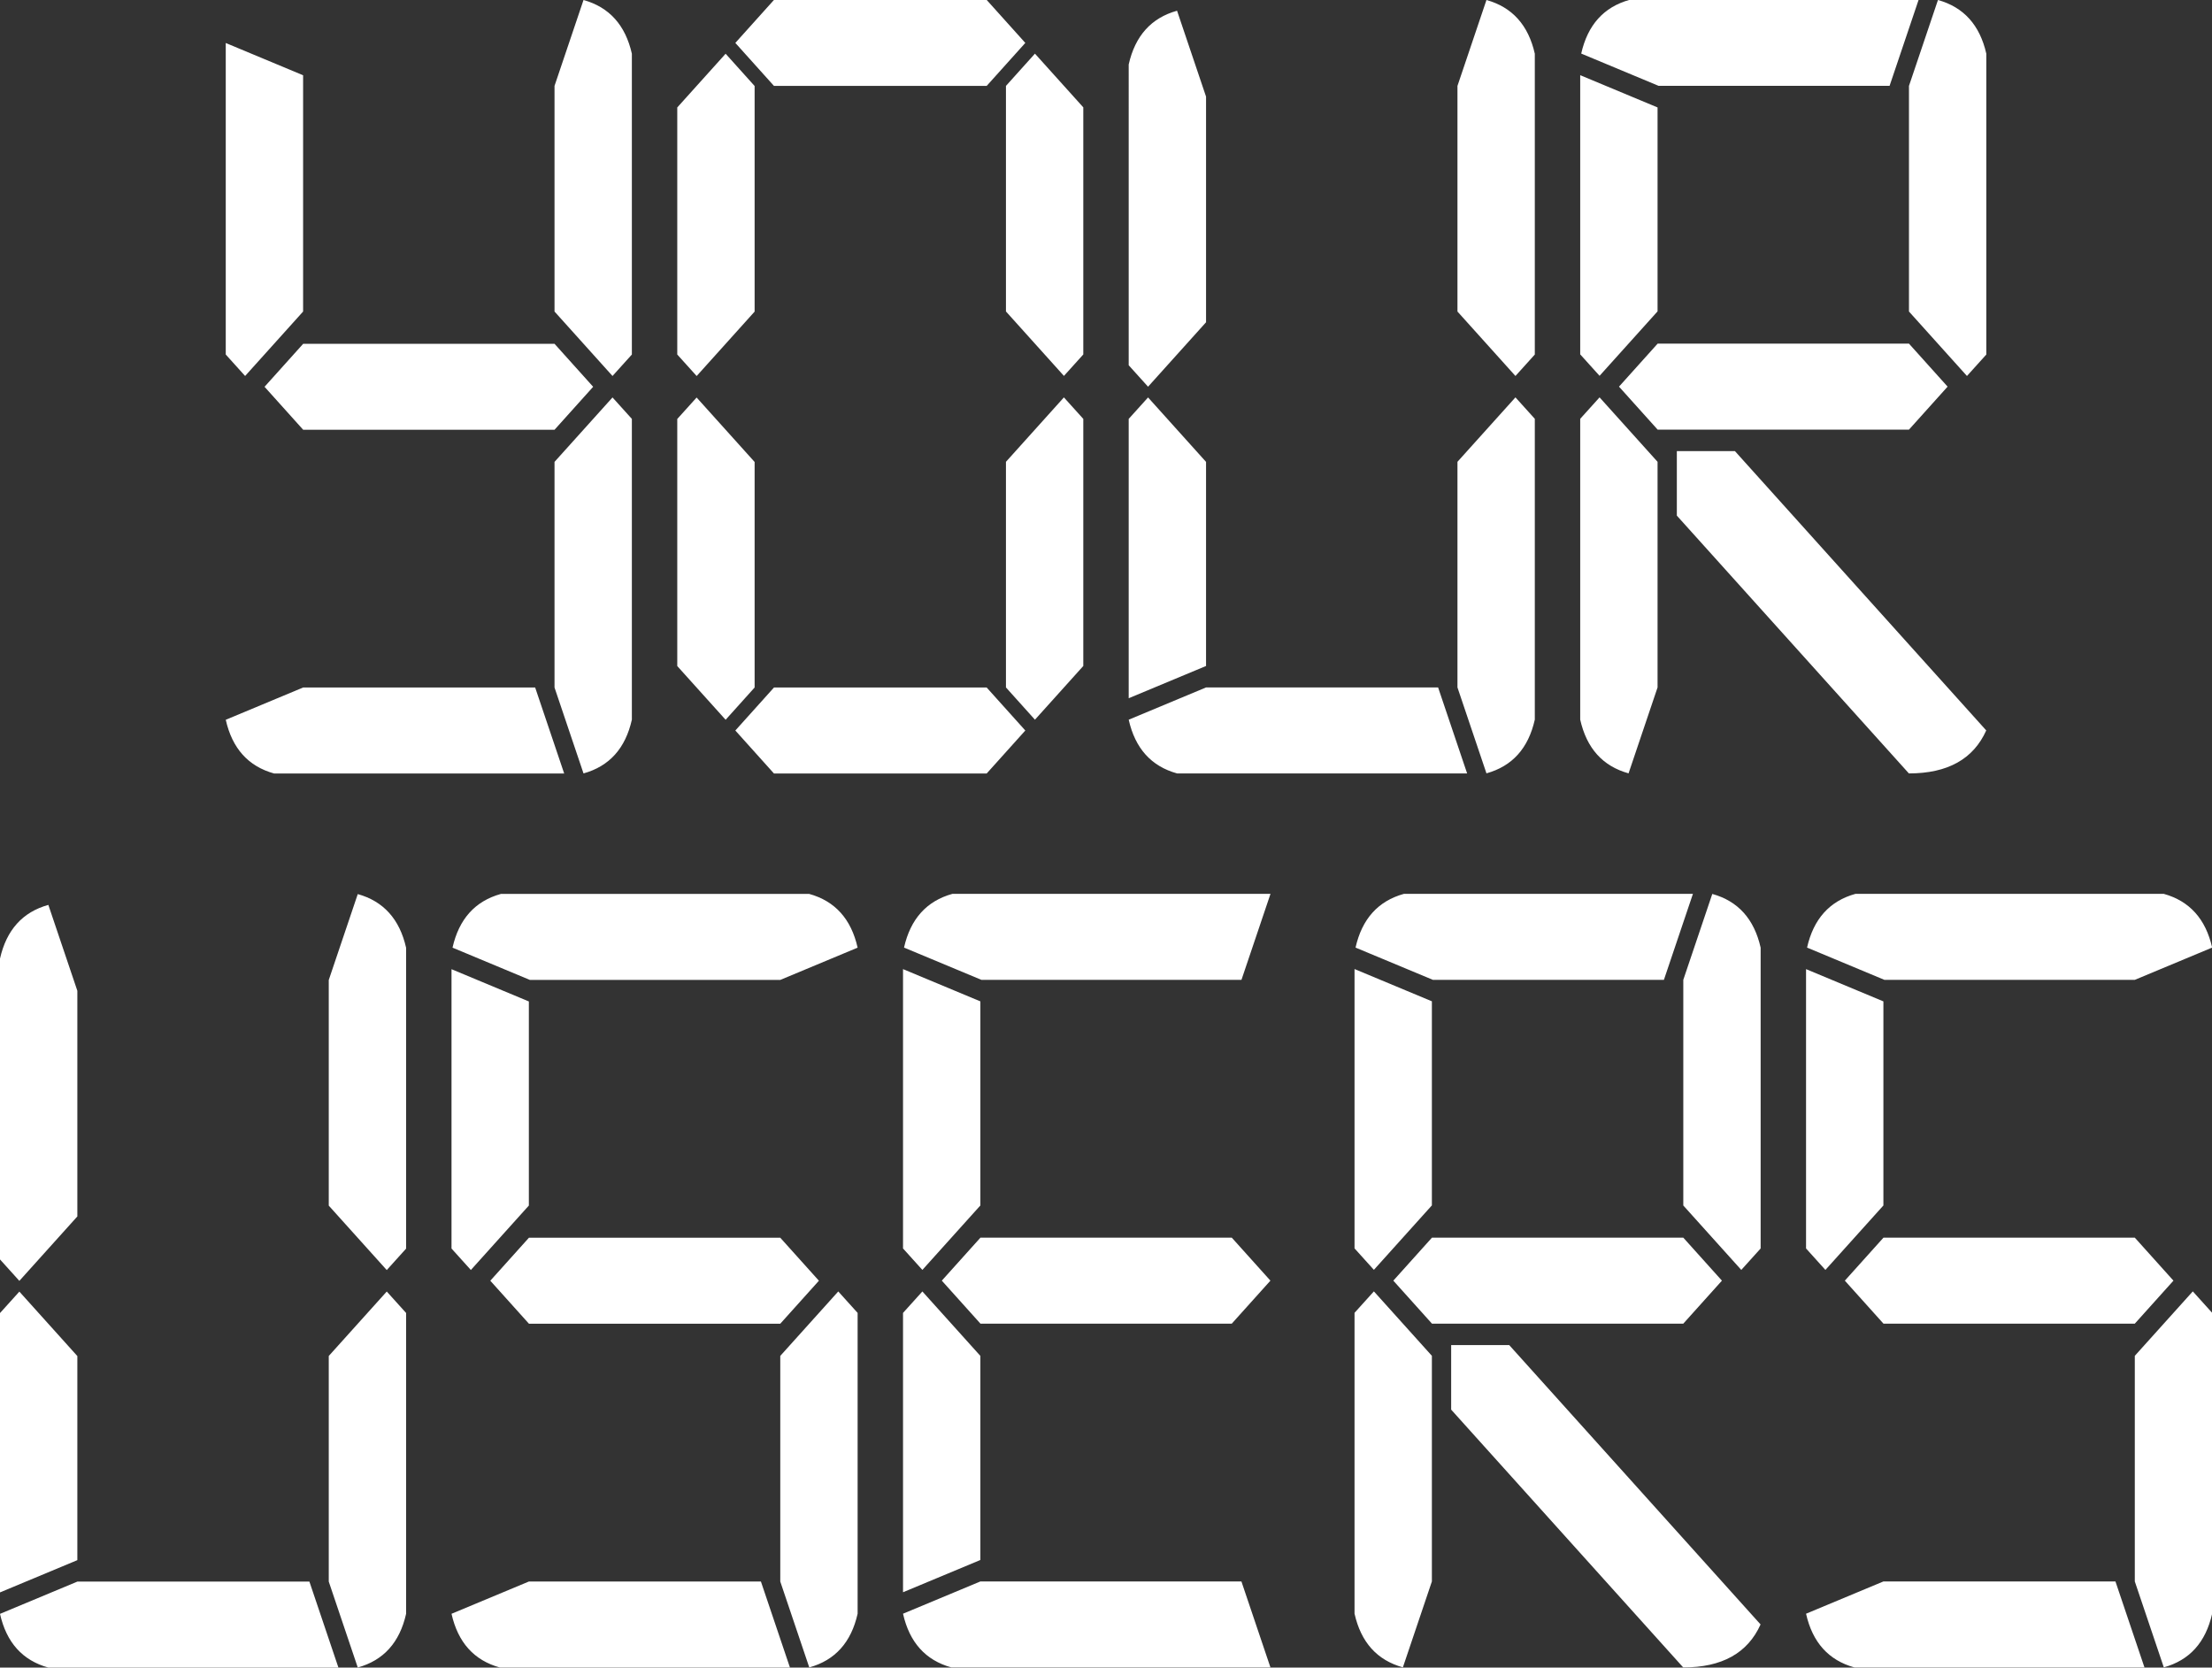 <?xml version="1.0" encoding="UTF-8"?>
<svg id="Layer_2" data-name="Layer 2" xmlns="http://www.w3.org/2000/svg" viewBox="0 0 284.54 214.49">
  <rect x="0" y="0" width="284.54" height="214.49" fill="#333333" stroke="none"/>
  <defs>
    <style>
      .cls-1 {
        fill: #fff;
      }
    </style>
  </defs>
  <g id="Mouse">
    <path class="cls-1" d="m38.99,9.67v30.4l-7.46,8.29-2.49-2.76V5.53l9.95,4.15Zm33.58,89.82h-37.31c-3.32-.92-5.39-3.22-6.22-6.91l9.95-4.15h29.85l3.73,11.05Zm-1.24-55.27l4.97,5.53-4.97,5.53h-32.33l-4.97-5.53,4.97-5.53h32.33Zm0-4.15V11.05l3.73-11.05c3.31.92,5.39,3.23,6.22,6.91v38.69l-2.49,2.76-7.46-8.29Zm7.46,11.05l2.49,2.76v38.69c-.83,3.69-2.9,5.99-6.22,6.91l-3.73-11.05v-29.02l7.46-8.29Zm10.82-2.76l-2.49-2.76V13.82l6.22-6.91,3.73,4.15v29.02l-7.46,8.29Zm7.46,11.05v29.02l-3.73,4.15-6.22-6.91v-31.78l2.49-2.76,7.46,8.29Zm29.85-48.36h-27.36l-4.97-5.53,4.97-5.53h27.36l4.97,5.53-4.97,5.53Zm4.97,82.91l-4.97,5.53h-27.36l-4.97-5.53,4.97-5.53h27.36l4.97,5.53Zm-2.49-53.89V11.05l3.73-4.15,6.22,6.91v31.78l-2.49,2.76-7.46-8.29Zm7.46,11.05l2.49,2.76v31.78l-6.22,6.91-3.73-4.15v-29.02l7.46-8.29Zm10.82-1.38l-2.49-2.76V8.29c.83-3.68,2.9-5.99,6.22-6.91l3.73,11.05v29.02l-7.46,8.29Zm-2.49,40.07v-35.93l2.49-2.76,7.46,8.29v26.25l-9.95,4.15Zm43.53,9.67h-37.31c-3.32-.92-5.39-3.22-6.22-6.91l9.95-4.15h29.85l3.73,11.05Zm-1.24-59.42V11.05l3.73-11.05c3.31.92,5.39,3.23,6.22,6.91v38.69l-2.49,2.76-7.46-8.29Zm7.46,11.05l2.49,2.76v38.69c-.83,3.69-2.9,5.99-6.22,6.91l-3.73-11.05v-29.02l7.46-8.29Zm18.28-37.31v26.25l-7.46,8.29-2.49-2.76V9.67l9.95,4.15Zm0,45.6v29.02l-3.73,11.05c-3.32-.92-5.39-3.22-6.22-6.91v-38.69l2.49-2.76,7.46,8.29Zm29.85-48.36h-29.72l-9.95-4.15c.83-3.68,2.9-5.99,6.22-6.91h37.18l-3.73,11.05Zm2.49,33.16l4.97,5.53-4.97,5.53h-32.33l-4.97-5.53,4.97-5.53h32.33Zm-29.85,13.82h7.46l32.33,35.93c-1.66,3.69-4.97,5.53-9.95,5.53l-29.85-33.16v-8.29Zm29.85-17.96V11.05l3.73-11.05c3.31.92,5.39,3.23,6.22,6.91v38.69l-2.49,2.76-7.46-8.29ZM2.49,164.75l-2.49-2.76v-38.69c.83-3.68,2.9-5.99,6.22-6.91l3.73,11.05v29.02l-7.46,8.29Zm-2.49,40.07v-35.93l2.49-2.76,7.46,8.29v26.25l-9.95,4.15Zm43.53,9.67H6.22c-3.32-.92-5.39-3.22-6.22-6.91l9.95-4.15h29.85l3.73,11.05Zm-1.24-59.42v-29.02l3.73-11.05c3.31.92,5.39,3.23,6.22,6.91v38.69l-2.49,2.76-7.46-8.29Zm7.46,11.05l2.49,2.76v38.69c-.83,3.69-2.9,5.99-6.22,6.91l-3.73-11.05v-29.02l7.46-8.29Zm18.28-37.31v26.25l-7.46,8.29-2.49-2.76v-35.93l9.95,4.15Zm33.58,85.67h-37.31c-3.32-.92-5.39-3.22-6.22-6.91l9.95-4.15h29.85l3.73,11.05Zm-33.45-88.44l-9.95-4.15c.83-3.68,2.9-5.99,6.22-6.91h39.67c3.32.92,5.39,3.23,6.22,6.91l-9.95,4.15h-32.21Zm32.21,33.16l4.97,5.53-4.97,5.53h-32.33l-4.97-5.53,4.97-5.53h32.33Zm7.46,6.91l2.49,2.76v38.69c-.83,3.69-2.9,5.99-6.22,6.91l-3.73-11.05v-29.02l7.46-8.29Zm18.28-37.31v26.25l-7.46,8.29-2.49-2.76v-35.93l9.95,4.15Zm-9.95,76v-35.93l2.49-2.76,7.46,8.29v26.25l-9.95,4.15Zm47.26,9.67h-41.04c-3.32-.92-5.39-3.22-6.22-6.91l9.95-4.15h33.58l3.73,11.05Zm-3.73-88.44h-33.45l-9.95-4.15c.83-3.68,2.9-5.99,6.22-6.91h40.92l-3.73,11.05Zm-1.24,33.16l4.97,5.53-4.97,5.53h-32.33l-4.97-5.53,4.97-5.53h32.33Zm25.74-30.4v26.25l-7.46,8.29-2.49-2.76v-35.93l9.95,4.15Zm0,45.6v29.02l-3.73,11.05c-3.32-.92-5.39-3.22-6.22-6.91v-38.69l2.49-2.76,7.46,8.29Zm29.85-48.36h-29.72l-9.95-4.15c.83-3.68,2.9-5.99,6.22-6.91h37.18l-3.73,11.05Zm2.49,33.16l4.97,5.53-4.97,5.53h-32.33l-4.97-5.53,4.97-5.53h32.33Zm-29.85,13.82h7.46l32.33,35.93c-1.66,3.69-4.97,5.53-9.95,5.53l-29.85-33.16v-8.29Zm29.85-17.96v-29.02l3.73-11.05c3.32.92,5.39,3.23,6.22,6.91v38.69l-2.49,2.76-7.46-8.29Zm25.74-26.25v26.25l-7.46,8.29-2.49-2.76v-35.93l9.95,4.15Zm33.58,85.67h-37.31c-3.32-.92-5.39-3.22-6.22-6.91l9.95-4.15h29.85l3.73,11.05Zm-33.45-88.44l-9.95-4.15c.83-3.68,2.9-5.99,6.22-6.91h39.67c3.31.92,5.39,3.23,6.22,6.91l-9.95,4.15h-32.21Zm32.21,33.16l4.97,5.53-4.97,5.53h-32.33l-4.97-5.53,4.97-5.53h32.33Zm7.46,6.91l2.49,2.76v38.69c-.83,3.69-2.9,5.99-6.22,6.91l-3.73-11.05v-29.02l7.46-8.29Z"/>
  </g>
</svg>